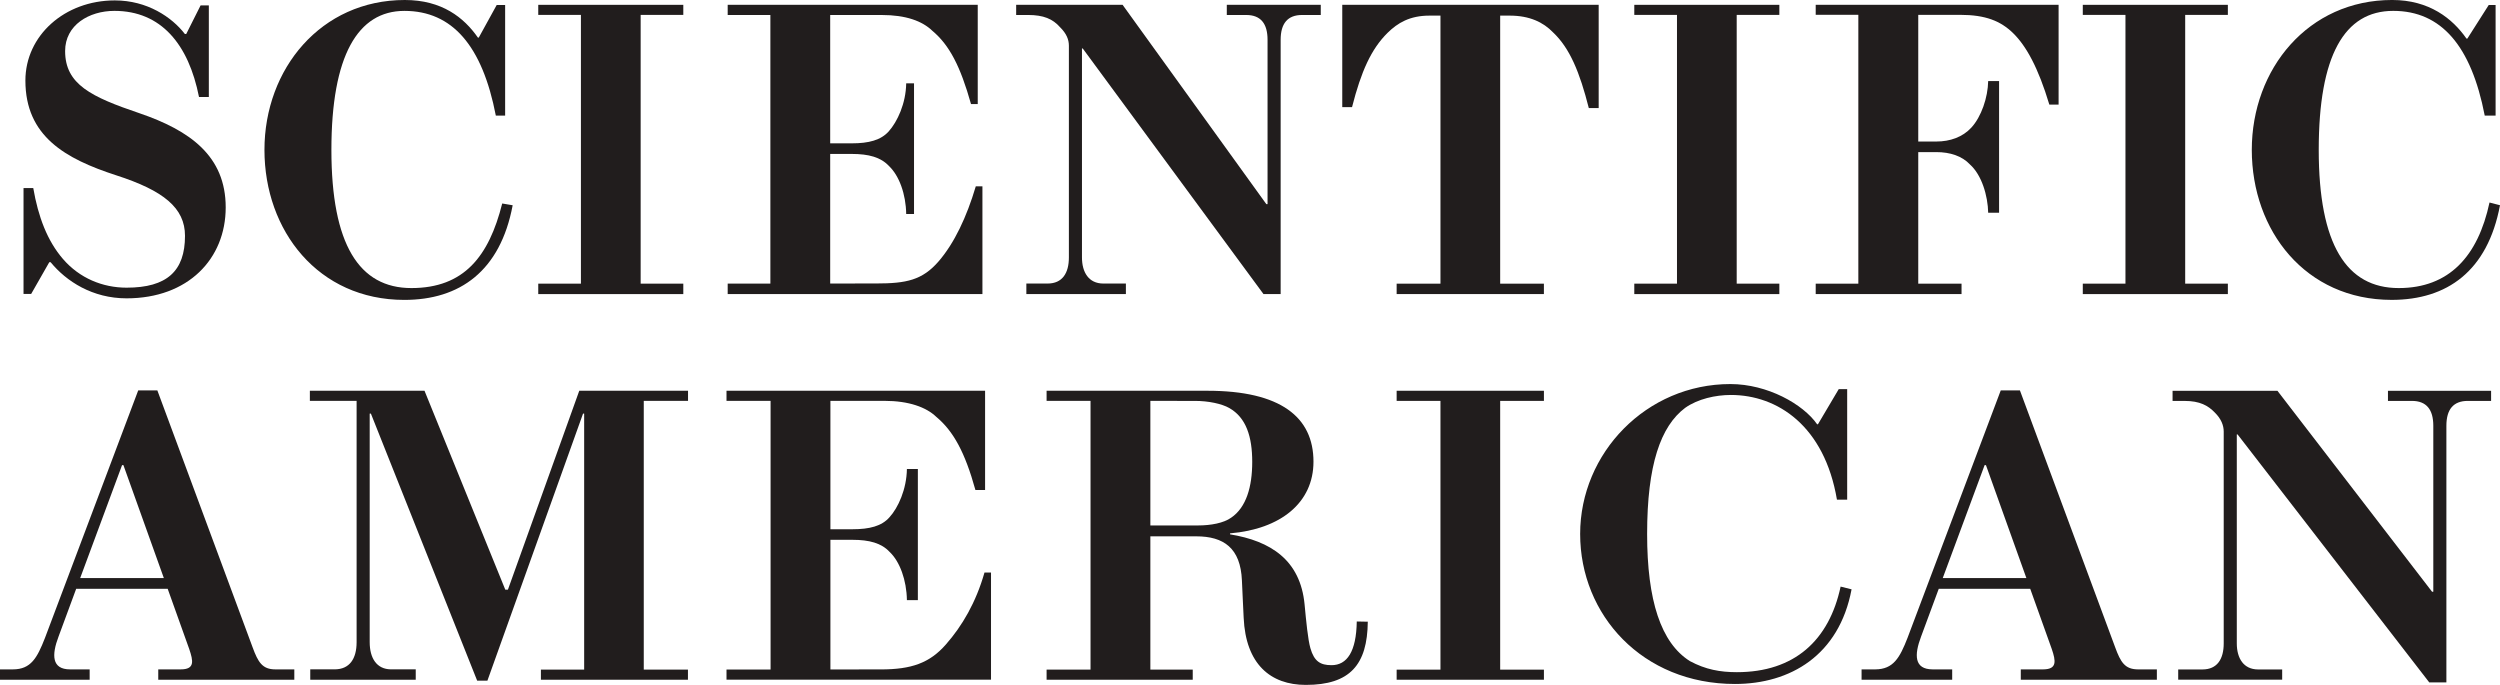 <svg xmlns="http://www.w3.org/2000/svg" fill="none" viewBox="0 0 146 40" height="40" width="146">
<g clip-path="url(#clip0)">
<path fill="#211D1D" d="M8.146 6.613C5.333 5.659 3.803 4.933 3.803 2.981C3.803 1.459 5.204 0.635 6.681 0.635C9.405 0.635 11.013 2.581 11.622 5.665H12.196V0.315H11.715L10.875 1.987H10.798C10.039 1.003 8.601 0.024 6.704 0.024C3.775 0.024 1.483 2.078 1.483 4.704C1.483 7.962 3.821 9.274 6.787 10.238C9.553 11.13 10.804 12.143 10.804 13.774C10.804 15.829 9.75 16.8 7.394 16.8C5.994 16.8 4.647 16.248 3.676 15.123C2.762 14.064 2.231 12.658 1.943 10.985H1.374V17.166H1.82L2.879 15.311H2.955C3.878 16.436 5.404 17.423 7.392 17.423C10.991 17.423 13.181 15.113 13.181 12.111C13.181 9.109 11.093 7.621 8.146 6.613Z"></path>
<path fill="#211D1D" d="M144.043 2.255C143.227 1.083 141.87 -0.001 139.701 -0.001C134.801 -0.001 131.505 4.02 131.505 8.753C131.505 13.477 134.644 17.513 139.673 17.513C142.906 17.513 145.277 15.836 146 11.986L145.387 11.827C144.716 14.964 143.029 16.823 140.086 16.823C137.029 16.823 135.414 14.276 135.414 8.753C135.414 3.247 136.907 0.635 139.765 0.635C142.567 0.635 144.32 2.676 145.108 6.75H145.743V0.291H145.343L144.093 2.255"></path>
<path fill="#211D1D" d="M27.91 2.195C27.094 1.025 25.808 -0 23.642 -0C18.743 -0 15.444 4.02 15.444 8.753C15.444 13.477 18.586 17.514 23.614 17.514C26.846 17.514 29.217 15.837 29.94 11.987L29.329 11.884C28.555 14.964 27.105 16.823 24.026 16.823C20.971 16.823 19.354 14.276 19.354 8.753C19.354 3.247 20.895 0.636 23.616 0.636C26.416 0.636 28.169 2.674 28.956 6.75H29.5V0.291H29.008L27.96 2.195"></path>
<path fill="#211D1D" d="M39.905 16.565H37.414V0.87H39.905V0.282H31.434V0.87H33.926V16.565H31.434V17.175H39.905"></path>
<path fill="#211D1D" d="M95.443 16.565V17.175H103.914V16.565H101.423V0.87H103.914V0.282H95.443V0.87H97.936V16.565"></path>
<path fill="#211D1D" d="M121.635 0.87H124.127V16.565H121.635V17.175H130.107V16.565H127.615V0.87H130.107V0.282H121.635"></path>
<path fill="#211D1D" d="M57.374 10.882H56.986C56.455 12.668 55.739 14.192 54.819 15.259C53.869 16.357 52.94 16.555 51.172 16.555L48.483 16.558V8.99H49.745C50.727 8.99 51.438 9.181 51.913 9.693C52.511 10.255 52.905 11.334 52.922 12.496H53.379V4.867H52.922C52.905 6.041 52.407 7.108 51.902 7.672C51.444 8.184 50.739 8.371 49.745 8.371H48.483V0.876H51.491C52.9 0.876 53.856 1.224 54.452 1.801C55.447 2.636 56.085 3.865 56.707 6.077H57.1V0.282H42.497V0.876H44.99V16.561L42.497 16.564V17.175H57.374"></path>
<path fill="#211D1D" d="M63.231 2.83L73.788 17.174H74.79V2.324C74.79 1.371 75.198 0.875 76.04 0.875H77.133V0.281H71.645V0.875H72.777C73.628 0.875 74.025 1.379 74.025 2.324V11.921H73.954L65.559 0.281H59.344V0.875H60.043C60.936 0.875 61.48 1.102 61.905 1.587C62.283 1.959 62.423 2.31 62.423 2.669V15.033C62.423 15.951 62.043 16.559 61.177 16.559L59.939 16.558V17.174H65.752V16.558L64.424 16.559C63.584 16.554 63.187 15.908 63.187 15.033V2.83"></path>
<path fill="#211D1D" d="M81.03 1.922C81.622 1.338 82.333 0.912 83.477 0.912H84.123V16.565H81.564V17.174H90.164V16.565H87.61V0.912H88.171C89.321 0.912 90.127 1.296 90.701 1.894C91.675 2.812 92.256 4.219 92.786 6.31H93.363V0.281H78.388V6.256H78.959C79.491 4.165 80.082 2.861 81.03 1.922Z"></path>
<path fill="#211D1D" d="M106.037 16.565V17.175H114.554V16.565H112.026V8.883H113.083C113.881 8.883 114.583 9.11 115.042 9.602C115.735 10.217 116.091 11.438 116.11 12.423H116.746V4.735H116.11C116.091 5.697 115.71 6.818 115.13 7.449C114.618 8.008 113.881 8.265 113.083 8.265H112.026V0.867H114.475C115.946 0.867 116.836 1.22 117.572 1.942C118.324 2.678 119.031 3.941 119.681 6.108H120.222V0.282H106.037V0.863H108.527V16.565"></path>
<path fill="#211D1D" d="M101.432 39.255C100.463 39.255 99.611 39.104 98.69 38.609C96.996 37.541 96.192 35.07 96.192 31.185C96.192 27.14 96.982 24.897 98.41 23.821C99.152 23.294 100.193 23.066 101.082 23.066C103.806 23.066 106.547 24.87 107.278 29.182H107.875V22.724H107.383L106.169 24.776H106.119C105.304 23.604 103.222 22.429 101.053 22.429C96.154 22.429 92.281 26.45 92.281 31.185C92.281 35.911 95.917 39.944 101.322 39.944C104.554 39.944 107.408 38.269 108.132 34.417L107.492 34.257C106.82 37.398 104.795 39.255 101.432 39.255Z"></path>
<path fill="#211D1D" d="M81.564 23.412H84.123V39.107H81.564V39.696H90.165V39.107H87.61V23.412H90.165V22.82H81.564"></path>
<path fill="#211D1D" d="M139.457 23.413H140.856C141.706 23.413 142.105 23.918 142.105 24.865V34.558H142.033L133.001 22.821H126.878V23.415L127.578 23.414C128.47 23.414 128.952 23.684 129.344 24.092C129.721 24.463 129.865 24.847 129.865 25.205V37.572C129.865 38.49 129.486 39.096 128.621 39.096H127.207V39.692H133.279V39.096H131.866C131.027 39.091 130.629 38.447 130.629 37.572V25.369H130.673L141.868 39.851H142.869V24.865C142.869 23.908 143.276 23.413 144.12 23.413H145.48V22.821H139.457"></path>
<path fill="#211D1D" d="M55.24 37.637C54.284 38.73 53.211 39.094 51.442 39.094L48.496 39.096V31.525H49.785C50.767 31.525 51.478 31.717 51.953 32.231C52.55 32.791 52.946 33.884 52.963 35.046H53.603V27.39H52.963C52.946 28.566 52.455 29.653 51.944 30.21C51.493 30.726 50.779 30.908 49.785 30.908H48.496V23.41H51.655C53.063 23.41 54.089 23.774 54.685 24.35C55.681 25.185 56.353 26.413 56.964 28.615H57.529V22.82H42.428V23.41H45.002V39.099L42.428 39.101V39.691H57.875V33.437H57.494C56.994 35.189 56.19 36.556 55.24 37.637Z"></path>
<path fill="#211D1D" d="M29.662 34.438H29.509L24.791 22.82H18.096V23.412H20.826V37.5C20.826 38.481 20.41 39.084 19.557 39.09H18.119V39.695H24.279V39.09H22.83C21.999 39.084 21.59 38.439 21.59 37.5V24.156H21.661L27.867 39.752H28.464L34.049 24.156H34.115V39.104H31.589V39.695H40.176V39.104H37.596V23.412H40.181V22.82H33.829"></path>
<path fill="#211D1D" d="M77.762 38.846C77.111 38.846 76.752 38.629 76.529 37.862C76.381 37.35 76.281 36.275 76.188 35.302C75.941 32.704 74.207 31.594 71.835 31.206V31.148C74.794 30.9 76.707 29.357 76.707 26.962C76.707 24.359 74.791 22.82 70.514 22.82H61.121V23.409L63.687 23.412V39.104H61.121V39.695H69.656V39.104H67.181V31.322H69.862C71.466 31.322 72.449 32.008 72.528 33.899C72.542 34.054 72.614 35.922 72.63 36.076C72.751 38.786 74.197 39.998 76.258 39.998C78.842 40 79.855 38.816 79.879 36.307L79.235 36.295C79.209 38.06 78.664 38.846 77.762 38.846ZM67.181 23.412L69.788 23.413C70.566 23.413 71.35 23.577 71.789 23.828C72.78 24.39 73.13 25.507 73.13 26.977C73.13 28.424 72.785 29.634 71.898 30.234C71.461 30.547 70.711 30.686 69.968 30.686H67.181"></path>
<path fill="#211D1D" d="M14.753 37.805L9.189 22.799H8.072L2.627 37.254C2.172 38.418 1.809 39.092 0.752 39.092H-0.058V39.695H5.236V39.092H4.093C3.015 39.092 3.011 38.251 3.419 37.176L4.449 34.386H9.793L11.05 37.901C11.289 38.607 11.387 39.092 10.55 39.092H9.242V39.695H17.188V39.091L16.077 39.092C15.321 39.092 15.07 38.669 14.753 37.805ZM4.682 33.761L7.129 27.162H7.207L9.569 33.761"></path>
<path fill="#211D1D" d="M123.527 37.805L117.963 22.799H116.844L111.399 37.254C110.945 38.418 110.573 39.084 109.523 39.092H108.716V39.695H114.008V39.092H112.863C111.783 39.087 111.785 38.251 112.191 37.176L113.223 34.386H118.565L119.823 37.901C120.063 38.607 120.14 39.087 119.323 39.092H118.014V39.695H125.961V39.092H124.849C124.095 39.087 123.843 38.669 123.527 37.805ZM113.456 33.761L115.902 27.162H115.979L118.341 33.761"></path>
</g>
<defs>
<clipPath id="clip0">
<rect fill="white" height="40" width="146"></rect>
</clipPath>
</defs>
</svg>
